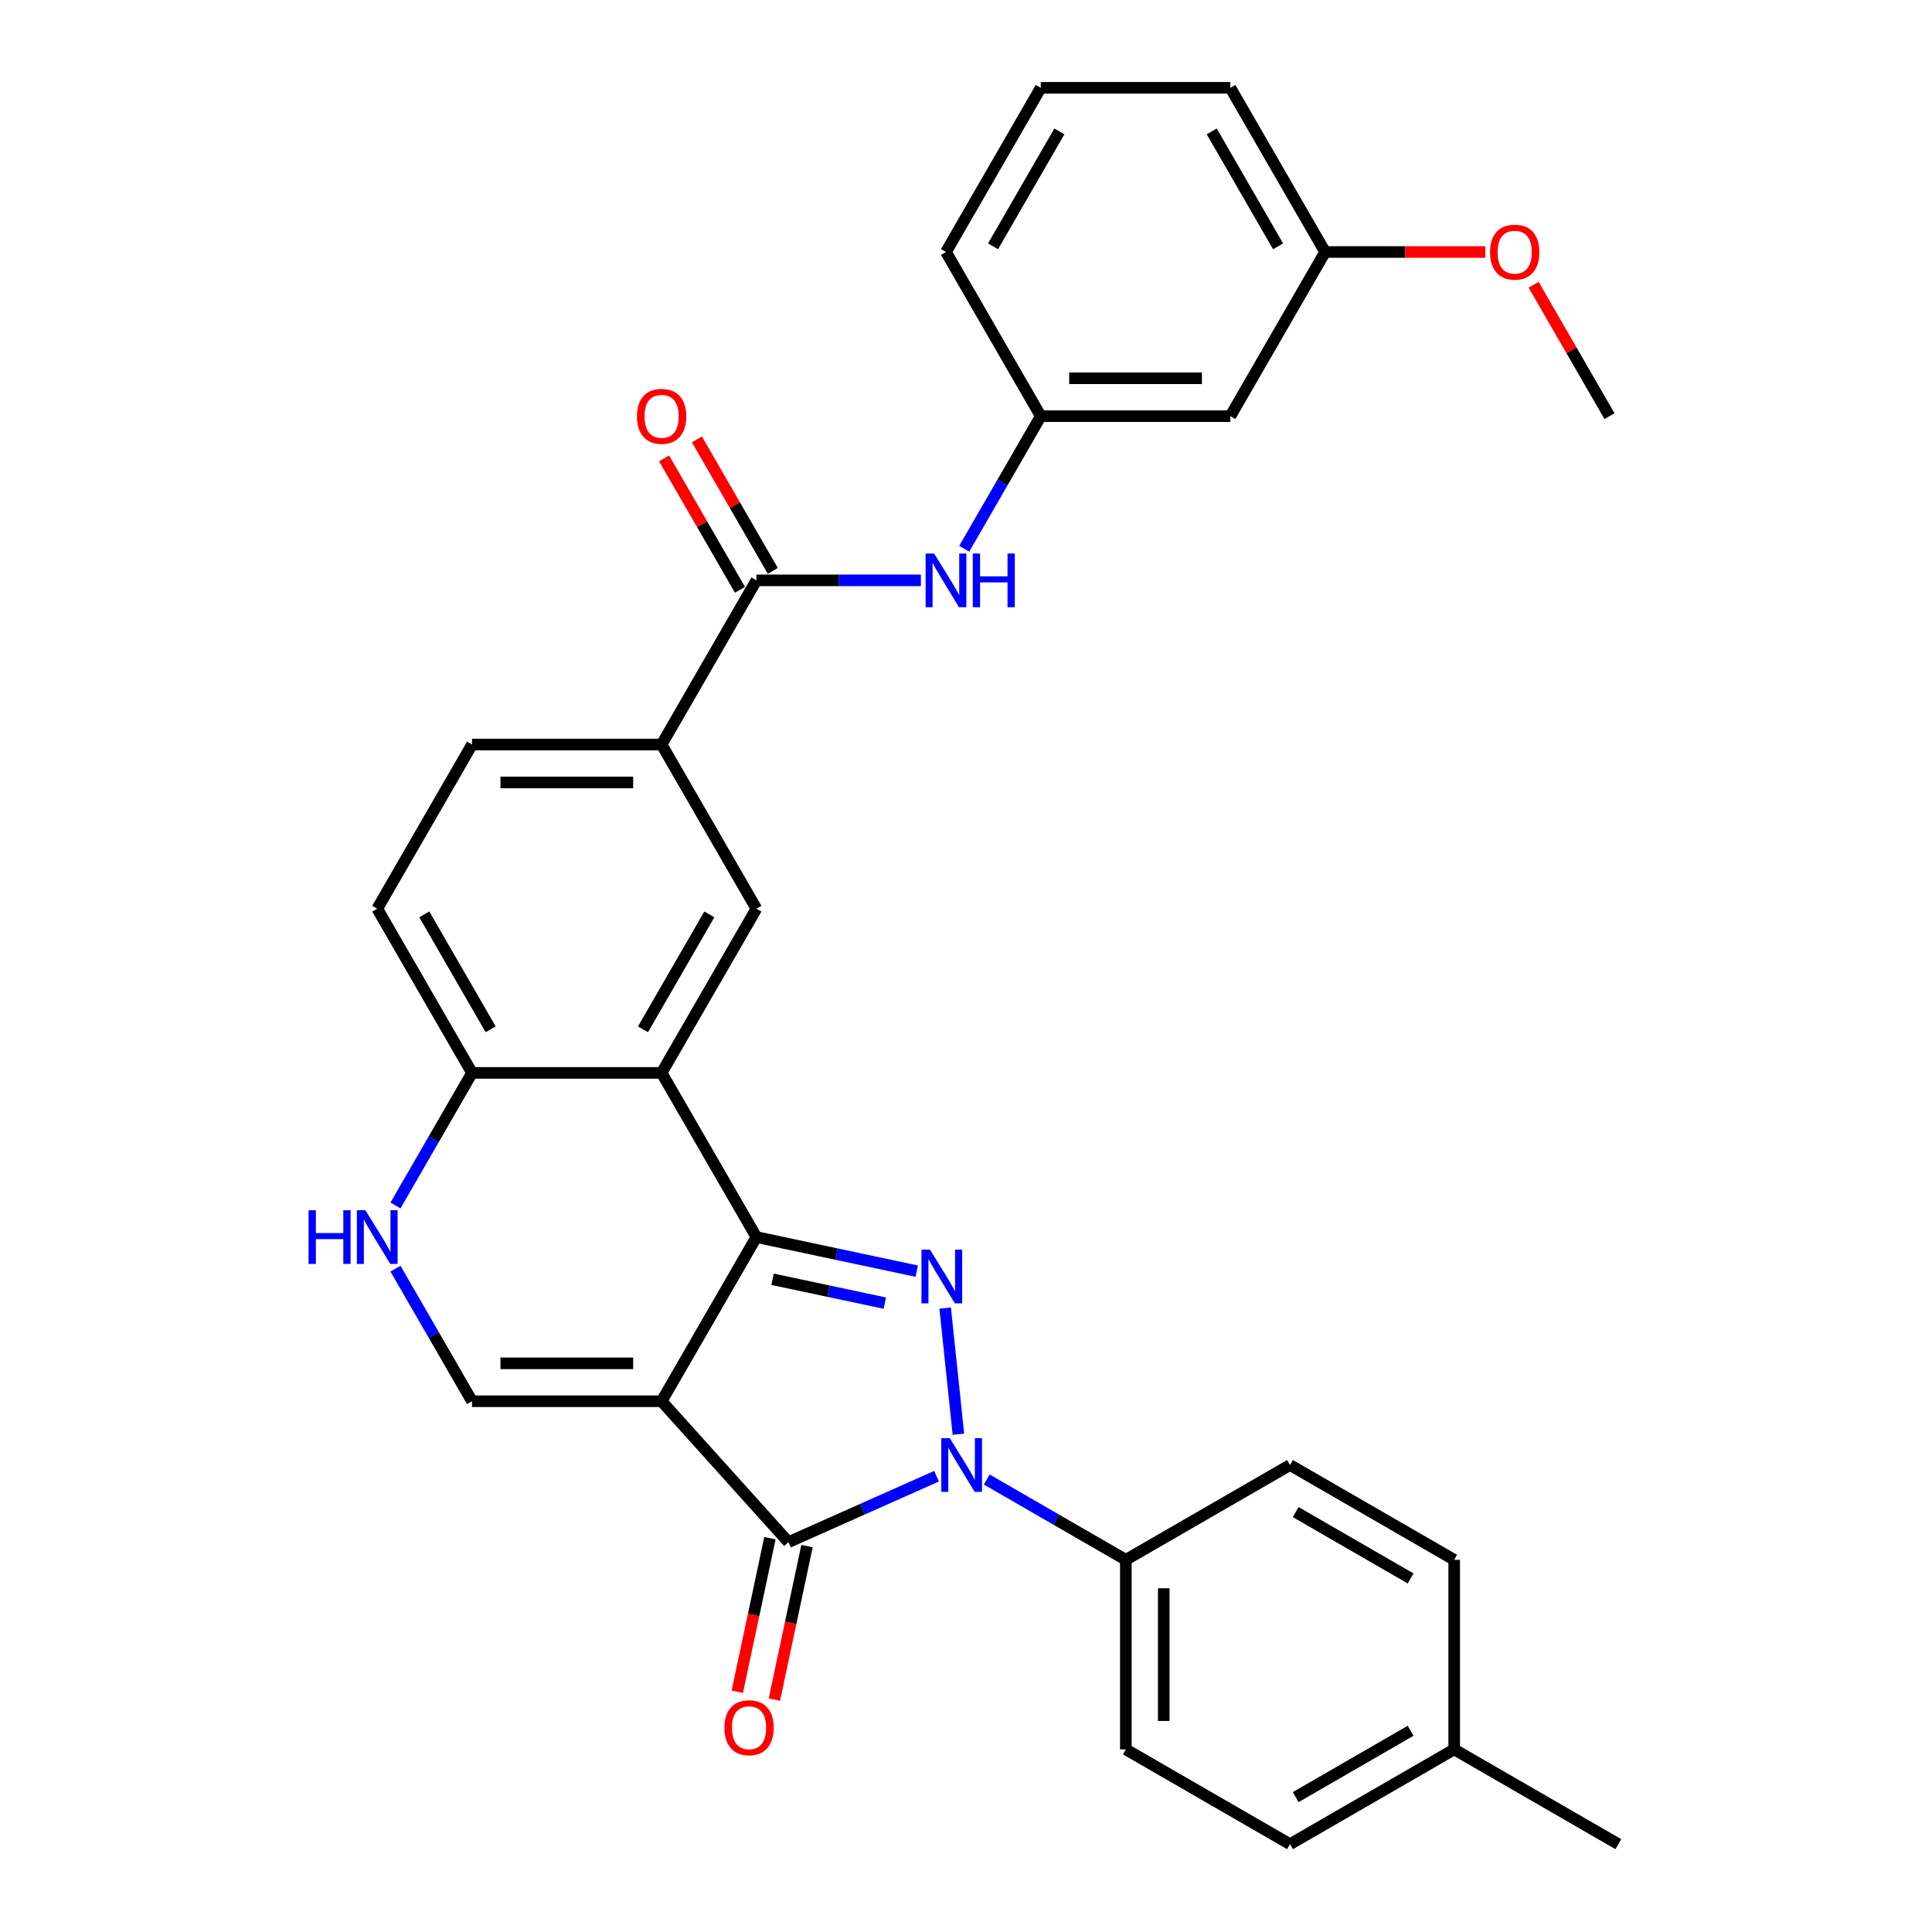 <?xml version='1.0' encoding='iso-8859-1'?>
<svg version='1.1' baseProfile='full'
              xmlns='http://www.w3.org/2000/svg'
                      xmlns:rdkit='http://www.rdkit.org/xml'
                      xmlns:xlink='http://www.w3.org/1999/xlink'
                  xml:space='preserve'
width='1000px' height='1000px' viewBox='0 0 1000 1000'>
<!-- END OF HEADER -->
<rect style='opacity:1.0;fill:#FFFFFF;stroke:none' width='1000' height='1000' x='0' y='0'> </rect>
<path class='bond-0' d='M 342.45,725.285 L 391.512,640.306' style='fill:none;fill-rule:evenodd;stroke:#000000;stroke-width:6px;stroke-linecap:butt;stroke-linejoin:miter;stroke-opacity:1' />
<path class='bond-3' d='M 342.45,725.285 L 408.108,798.206' style='fill:none;fill-rule:evenodd;stroke:#000000;stroke-width:6px;stroke-linecap:butt;stroke-linejoin:miter;stroke-opacity:1' />
<path class='bond-5' d='M 342.45,725.285 L 244.325,725.285' style='fill:none;fill-rule:evenodd;stroke:#000000;stroke-width:6px;stroke-linecap:butt;stroke-linejoin:miter;stroke-opacity:1' />
<path class='bond-5' d='M 327.731,705.66 L 259.043,705.66' style='fill:none;fill-rule:evenodd;stroke:#000000;stroke-width:6px;stroke-linecap:butt;stroke-linejoin:miter;stroke-opacity:1' />
<path class='bond-1' d='M 391.512,640.306 L 433.007,649.126' style='fill:none;fill-rule:evenodd;stroke:#000000;stroke-width:6px;stroke-linecap:butt;stroke-linejoin:miter;stroke-opacity:1' />
<path class='bond-1' d='M 433.007,649.126 L 474.501,657.946' style='fill:none;fill-rule:evenodd;stroke:#0000FF;stroke-width:6px;stroke-linecap:butt;stroke-linejoin:miter;stroke-opacity:1' />
<path class='bond-1' d='M 399.88,662.148 L 428.926,668.322' style='fill:none;fill-rule:evenodd;stroke:#000000;stroke-width:6px;stroke-linecap:butt;stroke-linejoin:miter;stroke-opacity:1' />
<path class='bond-1' d='M 428.926,668.322 L 457.973,674.496' style='fill:none;fill-rule:evenodd;stroke:#0000FF;stroke-width:6px;stroke-linecap:butt;stroke-linejoin:miter;stroke-opacity:1' />
<path class='bond-4' d='M 391.512,640.306 L 342.45,555.328' style='fill:none;fill-rule:evenodd;stroke:#000000;stroke-width:6px;stroke-linecap:butt;stroke-linejoin:miter;stroke-opacity:1' />
<path class='bond-31' d='M 489.211,677.055 L 496.075,742.359' style='fill:none;fill-rule:evenodd;stroke:#0000FF;stroke-width:6px;stroke-linecap:butt;stroke-linejoin:miter;stroke-opacity:1' />
<path class='bond-2' d='M 484.758,764.08 L 446.433,781.143' style='fill:none;fill-rule:evenodd;stroke:#0000FF;stroke-width:6px;stroke-linecap:butt;stroke-linejoin:miter;stroke-opacity:1' />
<path class='bond-2' d='M 446.433,781.143 L 408.108,798.206' style='fill:none;fill-rule:evenodd;stroke:#000000;stroke-width:6px;stroke-linecap:butt;stroke-linejoin:miter;stroke-opacity:1' />
<path class='bond-12' d='M 510.742,765.796 L 546.735,786.577' style='fill:none;fill-rule:evenodd;stroke:#0000FF;stroke-width:6px;stroke-linecap:butt;stroke-linejoin:miter;stroke-opacity:1' />
<path class='bond-12' d='M 546.735,786.577 L 582.729,807.358' style='fill:none;fill-rule:evenodd;stroke:#000000;stroke-width:6px;stroke-linecap:butt;stroke-linejoin:miter;stroke-opacity:1' />
<path class='bond-13' d='M 398.51,796.166 L 390.064,835.904' style='fill:none;fill-rule:evenodd;stroke:#000000;stroke-width:6px;stroke-linecap:butt;stroke-linejoin:miter;stroke-opacity:1' />
<path class='bond-13' d='M 390.064,835.904 L 381.617,875.642' style='fill:none;fill-rule:evenodd;stroke:#FF0000;stroke-width:6px;stroke-linecap:butt;stroke-linejoin:miter;stroke-opacity:1' />
<path class='bond-13' d='M 417.706,800.246 L 409.26,839.985' style='fill:none;fill-rule:evenodd;stroke:#000000;stroke-width:6px;stroke-linecap:butt;stroke-linejoin:miter;stroke-opacity:1' />
<path class='bond-13' d='M 409.26,839.985 L 400.813,879.723' style='fill:none;fill-rule:evenodd;stroke:#FF0000;stroke-width:6px;stroke-linecap:butt;stroke-linejoin:miter;stroke-opacity:1' />
<path class='bond-8' d='M 342.45,555.328 L 391.512,470.349' style='fill:none;fill-rule:evenodd;stroke:#000000;stroke-width:6px;stroke-linecap:butt;stroke-linejoin:miter;stroke-opacity:1' />
<path class='bond-8' d='M 332.813,532.768 L 367.157,473.283' style='fill:none;fill-rule:evenodd;stroke:#000000;stroke-width:6px;stroke-linecap:butt;stroke-linejoin:miter;stroke-opacity:1' />
<path class='bond-32' d='M 342.45,555.328 L 244.325,555.328' style='fill:none;fill-rule:evenodd;stroke:#000000;stroke-width:6px;stroke-linecap:butt;stroke-linejoin:miter;stroke-opacity:1' />
<path class='bond-6' d='M 244.325,725.285 L 224.512,690.97' style='fill:none;fill-rule:evenodd;stroke:#000000;stroke-width:6px;stroke-linecap:butt;stroke-linejoin:miter;stroke-opacity:1' />
<path class='bond-6' d='M 224.512,690.97 L 204.7,656.654' style='fill:none;fill-rule:evenodd;stroke:#0000FF;stroke-width:6px;stroke-linecap:butt;stroke-linejoin:miter;stroke-opacity:1' />
<path class='bond-10' d='M 204.7,623.959 L 224.512,589.643' style='fill:none;fill-rule:evenodd;stroke:#0000FF;stroke-width:6px;stroke-linecap:butt;stroke-linejoin:miter;stroke-opacity:1' />
<path class='bond-10' d='M 224.512,589.643 L 244.325,555.328' style='fill:none;fill-rule:evenodd;stroke:#000000;stroke-width:6px;stroke-linecap:butt;stroke-linejoin:miter;stroke-opacity:1' />
<path class='bond-7' d='M 391.512,300.391 L 342.45,385.37' style='fill:none;fill-rule:evenodd;stroke:#000000;stroke-width:6px;stroke-linecap:butt;stroke-linejoin:miter;stroke-opacity:1' />
<path class='bond-11' d='M 391.512,300.391 L 434.079,300.391' style='fill:none;fill-rule:evenodd;stroke:#000000;stroke-width:6px;stroke-linecap:butt;stroke-linejoin:miter;stroke-opacity:1' />
<path class='bond-11' d='M 434.079,300.391 L 476.646,300.391' style='fill:none;fill-rule:evenodd;stroke:#0000FF;stroke-width:6px;stroke-linecap:butt;stroke-linejoin:miter;stroke-opacity:1' />
<path class='bond-15' d='M 400.01,295.485 L 380.368,261.464' style='fill:none;fill-rule:evenodd;stroke:#000000;stroke-width:6px;stroke-linecap:butt;stroke-linejoin:miter;stroke-opacity:1' />
<path class='bond-15' d='M 380.368,261.464 L 360.726,227.442' style='fill:none;fill-rule:evenodd;stroke:#FF0000;stroke-width:6px;stroke-linecap:butt;stroke-linejoin:miter;stroke-opacity:1' />
<path class='bond-15' d='M 383.014,305.297 L 363.372,271.276' style='fill:none;fill-rule:evenodd;stroke:#000000;stroke-width:6px;stroke-linecap:butt;stroke-linejoin:miter;stroke-opacity:1' />
<path class='bond-15' d='M 363.372,271.276 L 343.73,237.255' style='fill:none;fill-rule:evenodd;stroke:#FF0000;stroke-width:6px;stroke-linecap:butt;stroke-linejoin:miter;stroke-opacity:1' />
<path class='bond-9' d='M 391.512,470.349 L 342.45,385.37' style='fill:none;fill-rule:evenodd;stroke:#000000;stroke-width:6px;stroke-linecap:butt;stroke-linejoin:miter;stroke-opacity:1' />
<path class='bond-33' d='M 342.45,385.37 L 244.325,385.37' style='fill:none;fill-rule:evenodd;stroke:#000000;stroke-width:6px;stroke-linecap:butt;stroke-linejoin:miter;stroke-opacity:1' />
<path class='bond-33' d='M 327.731,404.995 L 259.043,404.995' style='fill:none;fill-rule:evenodd;stroke:#000000;stroke-width:6px;stroke-linecap:butt;stroke-linejoin:miter;stroke-opacity:1' />
<path class='bond-18' d='M 244.325,555.328 L 195.262,470.349' style='fill:none;fill-rule:evenodd;stroke:#000000;stroke-width:6px;stroke-linecap:butt;stroke-linejoin:miter;stroke-opacity:1' />
<path class='bond-18' d='M 253.961,532.768 L 219.617,473.283' style='fill:none;fill-rule:evenodd;stroke:#000000;stroke-width:6px;stroke-linecap:butt;stroke-linejoin:miter;stroke-opacity:1' />
<path class='bond-14' d='M 499.076,284.043 L 518.888,249.728' style='fill:none;fill-rule:evenodd;stroke:#0000FF;stroke-width:6px;stroke-linecap:butt;stroke-linejoin:miter;stroke-opacity:1' />
<path class='bond-14' d='M 518.888,249.728 L 538.7,215.412' style='fill:none;fill-rule:evenodd;stroke:#000000;stroke-width:6px;stroke-linecap:butt;stroke-linejoin:miter;stroke-opacity:1' />
<path class='bond-19' d='M 582.729,807.358 L 582.729,905.483' style='fill:none;fill-rule:evenodd;stroke:#000000;stroke-width:6px;stroke-linecap:butt;stroke-linejoin:miter;stroke-opacity:1' />
<path class='bond-19' d='M 602.354,822.077 L 602.354,890.764' style='fill:none;fill-rule:evenodd;stroke:#000000;stroke-width:6px;stroke-linecap:butt;stroke-linejoin:miter;stroke-opacity:1' />
<path class='bond-20' d='M 582.729,807.358 L 667.708,758.295' style='fill:none;fill-rule:evenodd;stroke:#000000;stroke-width:6px;stroke-linecap:butt;stroke-linejoin:miter;stroke-opacity:1' />
<path class='bond-16' d='M 538.7,215.412 L 636.825,215.412' style='fill:none;fill-rule:evenodd;stroke:#000000;stroke-width:6px;stroke-linecap:butt;stroke-linejoin:miter;stroke-opacity:1' />
<path class='bond-16' d='M 553.419,195.787 L 622.106,195.787' style='fill:none;fill-rule:evenodd;stroke:#000000;stroke-width:6px;stroke-linecap:butt;stroke-linejoin:miter;stroke-opacity:1' />
<path class='bond-27' d='M 538.7,215.412 L 489.637,130.433' style='fill:none;fill-rule:evenodd;stroke:#000000;stroke-width:6px;stroke-linecap:butt;stroke-linejoin:miter;stroke-opacity:1' />
<path class='bond-21' d='M 636.825,215.412 L 685.888,130.433' style='fill:none;fill-rule:evenodd;stroke:#000000;stroke-width:6px;stroke-linecap:butt;stroke-linejoin:miter;stroke-opacity:1' />
<path class='bond-17' d='M 244.325,385.37 L 195.262,470.349' style='fill:none;fill-rule:evenodd;stroke:#000000;stroke-width:6px;stroke-linecap:butt;stroke-linejoin:miter;stroke-opacity:1' />
<path class='bond-22' d='M 582.729,905.483 L 667.708,954.545' style='fill:none;fill-rule:evenodd;stroke:#000000;stroke-width:6px;stroke-linecap:butt;stroke-linejoin:miter;stroke-opacity:1' />
<path class='bond-23' d='M 667.708,758.295 L 752.686,807.358' style='fill:none;fill-rule:evenodd;stroke:#000000;stroke-width:6px;stroke-linecap:butt;stroke-linejoin:miter;stroke-opacity:1' />
<path class='bond-23' d='M 670.642,782.65 L 730.127,816.994' style='fill:none;fill-rule:evenodd;stroke:#000000;stroke-width:6px;stroke-linecap:butt;stroke-linejoin:miter;stroke-opacity:1' />
<path class='bond-25' d='M 685.888,130.433 L 727.345,130.433' style='fill:none;fill-rule:evenodd;stroke:#000000;stroke-width:6px;stroke-linecap:butt;stroke-linejoin:miter;stroke-opacity:1' />
<path class='bond-25' d='M 727.345,130.433 L 768.803,130.433' style='fill:none;fill-rule:evenodd;stroke:#FF0000;stroke-width:6px;stroke-linecap:butt;stroke-linejoin:miter;stroke-opacity:1' />
<path class='bond-35' d='M 685.888,130.433 L 636.825,45.455' style='fill:none;fill-rule:evenodd;stroke:#000000;stroke-width:6px;stroke-linecap:butt;stroke-linejoin:miter;stroke-opacity:1' />
<path class='bond-35' d='M 661.532,127.499 L 627.189,68.014' style='fill:none;fill-rule:evenodd;stroke:#000000;stroke-width:6px;stroke-linecap:butt;stroke-linejoin:miter;stroke-opacity:1' />
<path class='bond-34' d='M 667.708,954.545 L 752.686,905.483' style='fill:none;fill-rule:evenodd;stroke:#000000;stroke-width:6px;stroke-linecap:butt;stroke-linejoin:miter;stroke-opacity:1' />
<path class='bond-34' d='M 670.642,930.19 L 730.127,895.847' style='fill:none;fill-rule:evenodd;stroke:#000000;stroke-width:6px;stroke-linecap:butt;stroke-linejoin:miter;stroke-opacity:1' />
<path class='bond-24' d='M 752.686,807.358 L 752.686,905.483' style='fill:none;fill-rule:evenodd;stroke:#000000;stroke-width:6px;stroke-linecap:butt;stroke-linejoin:miter;stroke-opacity:1' />
<path class='bond-29' d='M 752.686,905.483 L 837.665,954.545' style='fill:none;fill-rule:evenodd;stroke:#000000;stroke-width:6px;stroke-linecap:butt;stroke-linejoin:miter;stroke-opacity:1' />
<path class='bond-30' d='M 793.791,147.37 L 813.433,181.391' style='fill:none;fill-rule:evenodd;stroke:#FF0000;stroke-width:6px;stroke-linecap:butt;stroke-linejoin:miter;stroke-opacity:1' />
<path class='bond-30' d='M 813.433,181.391 L 833.075,215.412' style='fill:none;fill-rule:evenodd;stroke:#000000;stroke-width:6px;stroke-linecap:butt;stroke-linejoin:miter;stroke-opacity:1' />
<path class='bond-26' d='M 538.7,45.455 L 489.637,130.433' style='fill:none;fill-rule:evenodd;stroke:#000000;stroke-width:6px;stroke-linecap:butt;stroke-linejoin:miter;stroke-opacity:1' />
<path class='bond-26' d='M 548.336,68.014 L 513.992,127.499' style='fill:none;fill-rule:evenodd;stroke:#000000;stroke-width:6px;stroke-linecap:butt;stroke-linejoin:miter;stroke-opacity:1' />
<path class='bond-28' d='M 538.7,45.455 L 636.825,45.455' style='fill:none;fill-rule:evenodd;stroke:#000000;stroke-width:6px;stroke-linecap:butt;stroke-linejoin:miter;stroke-opacity:1' />
<path  class='atom-2' d='M 481.35 646.813
L 490.456 661.532
Q 491.359 662.984, 492.811 665.614
Q 494.264 668.244, 494.342 668.401
L 494.342 646.813
L 498.032 646.813
L 498.032 674.602
L 494.224 674.602
L 484.451 658.51
Q 483.313 656.626, 482.096 654.467
Q 480.919 652.308, 480.565 651.641
L 480.565 674.602
L 476.954 674.602
L 476.954 646.813
L 481.35 646.813
' fill='#0000FF'/>
<path  class='atom-3' d='M 491.607 744.401
L 500.713 759.12
Q 501.616 760.572, 503.068 763.202
Q 504.521 765.831, 504.599 765.988
L 504.599 744.401
L 508.289 744.401
L 508.289 772.19
L 504.481 772.19
L 494.708 756.097
Q 493.57 754.213, 492.353 752.055
Q 491.176 749.896, 490.822 749.228
L 490.822 772.19
L 487.211 772.19
L 487.211 744.401
L 491.607 744.401
' fill='#0000FF'/>
<path  class='atom-7' d='M 159.721 626.412
L 163.489 626.412
L 163.489 638.226
L 177.698 638.226
L 177.698 626.412
L 181.466 626.412
L 181.466 654.201
L 177.698 654.201
L 177.698 641.366
L 163.489 641.366
L 163.489 654.201
L 159.721 654.201
L 159.721 626.412
' fill='#0000FF'/>
<path  class='atom-7' d='M 189.119 626.412
L 198.225 641.131
Q 199.128 642.583, 200.58 645.213
Q 202.033 647.842, 202.111 647.999
L 202.111 626.412
L 205.801 626.412
L 205.801 654.201
L 201.993 654.201
L 192.22 638.108
Q 191.082 636.224, 189.865 634.066
Q 188.688 631.907, 188.334 631.24
L 188.334 654.201
L 184.723 654.201
L 184.723 626.412
L 189.119 626.412
' fill='#0000FF'/>
<path  class='atom-12' d='M 483.495 286.497
L 492.601 301.215
Q 493.503 302.668, 494.956 305.297
Q 496.408 307.927, 496.486 308.084
L 496.486 286.497
L 500.176 286.497
L 500.176 314.286
L 496.369 314.286
L 486.595 298.193
Q 485.457 296.309, 484.24 294.15
Q 483.063 291.992, 482.71 291.324
L 482.71 314.286
L 479.099 314.286
L 479.099 286.497
L 483.495 286.497
' fill='#0000FF'/>
<path  class='atom-12' d='M 503.512 286.497
L 507.28 286.497
L 507.28 298.311
L 521.489 298.311
L 521.489 286.497
L 525.257 286.497
L 525.257 314.286
L 521.489 314.286
L 521.489 301.451
L 507.28 301.451
L 507.28 314.286
L 503.512 314.286
L 503.512 286.497
' fill='#0000FF'/>
<path  class='atom-14' d='M 374.951 894.266
Q 374.951 887.593, 378.248 883.864
Q 381.545 880.136, 387.707 880.136
Q 393.869 880.136, 397.166 883.864
Q 400.463 887.593, 400.463 894.266
Q 400.463 901.017, 397.127 904.863
Q 393.791 908.67, 387.707 908.67
Q 381.584 908.67, 378.248 904.863
Q 374.951 901.056, 374.951 894.266
M 387.707 905.53
Q 391.946 905.53, 394.222 902.704
Q 396.538 899.839, 396.538 894.266
Q 396.538 888.81, 394.222 886.062
Q 391.946 883.276, 387.707 883.276
Q 383.468 883.276, 381.152 886.023
Q 378.876 888.771, 378.876 894.266
Q 378.876 899.878, 381.152 902.704
Q 383.468 905.53, 387.707 905.53
' fill='#FF0000'/>
<path  class='atom-16' d='M 329.693 215.491
Q 329.693 208.818, 332.99 205.089
Q 336.287 201.361, 342.45 201.361
Q 348.612 201.361, 351.909 205.089
Q 355.206 208.818, 355.206 215.491
Q 355.206 222.242, 351.87 226.088
Q 348.533 229.895, 342.45 229.895
Q 336.327 229.895, 332.99 226.088
Q 329.693 222.281, 329.693 215.491
M 342.45 226.755
Q 346.689 226.755, 348.965 223.929
Q 351.281 221.064, 351.281 215.491
Q 351.281 210.035, 348.965 207.287
Q 346.689 204.501, 342.45 204.501
Q 338.211 204.501, 335.895 207.248
Q 333.618 209.996, 333.618 215.491
Q 333.618 221.103, 335.895 223.929
Q 338.211 226.755, 342.45 226.755
' fill='#FF0000'/>
<path  class='atom-26' d='M 771.256 130.512
Q 771.256 123.839, 774.553 120.111
Q 777.85 116.382, 784.013 116.382
Q 790.175 116.382, 793.472 120.111
Q 796.769 123.839, 796.769 130.512
Q 796.769 137.263, 793.433 141.109
Q 790.096 144.917, 784.013 144.917
Q 777.89 144.917, 774.553 141.109
Q 771.256 137.302, 771.256 130.512
M 784.013 141.777
Q 788.252 141.777, 790.528 138.951
Q 792.844 136.085, 792.844 130.512
Q 792.844 125.056, 790.528 122.309
Q 788.252 119.522, 784.013 119.522
Q 779.774 119.522, 777.458 122.269
Q 775.181 125.017, 775.181 130.512
Q 775.181 136.125, 777.458 138.951
Q 779.774 141.777, 784.013 141.777
' fill='#FF0000'/>
</svg>
